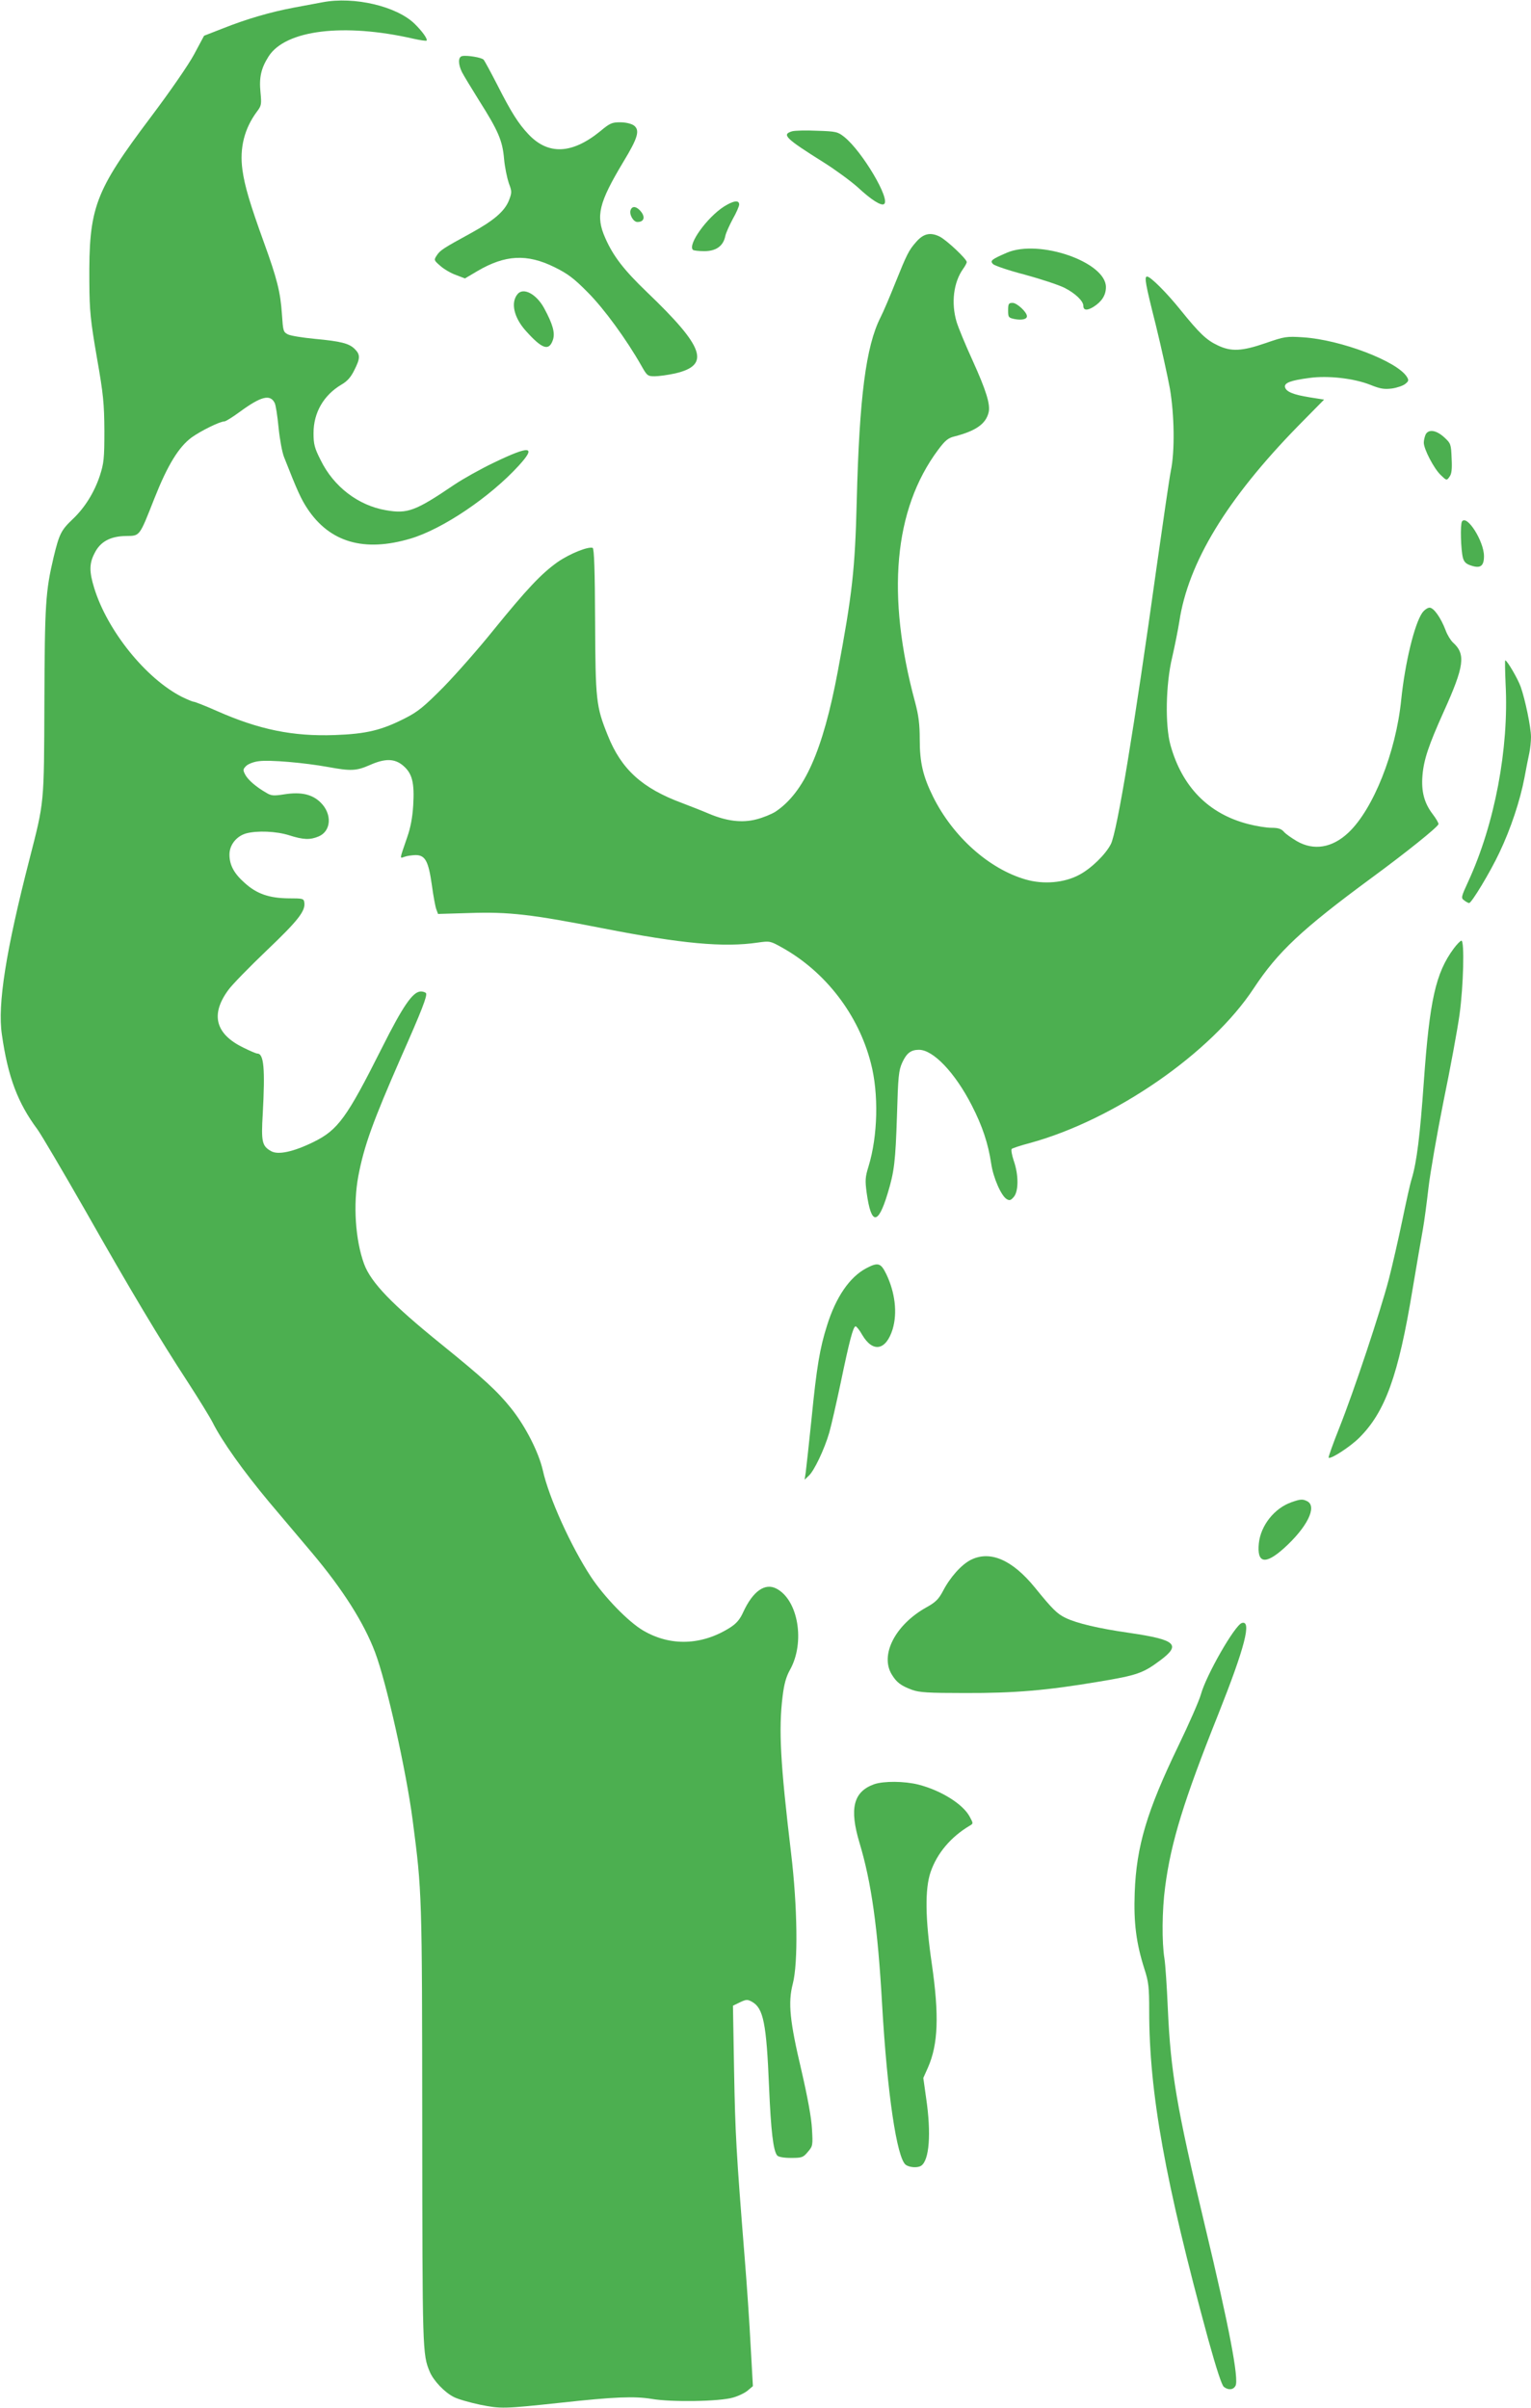 <?xml version="1.0" standalone="no"?>
<!DOCTYPE svg PUBLIC "-//W3C//DTD SVG 20010904//EN"
 "http://www.w3.org/TR/2001/REC-SVG-20010904/DTD/svg10.dtd">
<svg version="1.0" xmlns="http://www.w3.org/2000/svg"
 width="814pt" height="1280pt" viewBox="0 0 814 1280"
 preserveAspectRatio="xMidYMid meet">
<g transform="translate(0,1280) scale(0.1,-0.1)"
fill="#4caf50" stroke="none">
<path d="M1715 12788 c-27 -5 -95 -18 -150 -28 -128 -24 -254 -61 -380 -111
l-100 -39 -53 -99 c-30 -56 -129 -199 -230 -333 -300 -399 -330 -480 -327
-878 1 -154 6 -202 40 -400 35 -198 39 -245 40 -390 0 -148 -3 -173 -24 -238
-29 -88 -80 -171 -145 -232 -61 -58 -71 -78 -101 -202 -43 -182 -47 -249 -49
-768 -2 -553 0 -527 -80 -840 -124 -482 -170 -769 -146 -929 32 -225 84 -363
189 -504 21 -29 134 -221 252 -427 245 -432 399 -689 546 -914 57 -88 117
-185 133 -216 51 -102 165 -261 301 -424 74 -87 176 -209 228 -270 165 -196
276 -372 335 -528 61 -161 166 -632 200 -893 50 -383 50 -390 51 -1625 1
-1197 1 -1214 40 -1307 20 -47 78 -109 128 -134 21 -11 83 -29 140 -41 112
-22 121 -22 431 11 283 31 389 35 481 20 104 -18 360 -14 432 7 29 8 64 25 79
38 l27 23 -12 214 c-6 118 -20 324 -31 459 -46 574 -51 672 -57 1002 l-6 347
37 18 c34 16 40 16 64 3 61 -34 77 -114 91 -455 10 -231 22 -336 43 -362 7 -8
35 -13 73 -13 59 0 65 2 90 32 27 31 27 36 22 123 -3 58 -23 167 -56 310 -62
262 -72 360 -46 460 29 112 25 411 -9 695 -57 478 -67 657 -45 834 8 66 19
104 39 140 82 146 44 372 -72 432 -61 32 -125 -14 -176 -124 -18 -40 -36 -61
-70 -83 -150 -95 -317 -101 -462 -16 -79 46 -207 178 -279 287 -106 162 -223
420 -255 565 -22 96 -92 234 -169 330 -74 92 -147 159 -372 341 -262 212 -372
326 -409 425 -47 128 -59 317 -31 467 31 163 77 289 227 632 110 248 141 328
133 341 -4 5 -16 9 -27 9 -43 0 -95 -76 -208 -301 -187 -372 -233 -435 -363
-499 -106 -52 -188 -70 -225 -49 -49 27 -54 50 -45 199 13 240 6 320 -29 320
-6 0 -39 14 -75 32 -148 72 -175 176 -79 306 19 27 111 121 204 210 166 158
207 210 200 255 -3 21 -8 22 -83 22 -104 1 -170 24 -233 81 -58 51 -82 96 -82
152 0 51 37 97 88 112 59 16 161 12 230 -10 75 -24 111 -25 156 -6 67 28 73
119 11 180 -44 44 -104 58 -193 44 -57 -9 -70 -8 -96 8 -54 31 -97 68 -112 96
-13 25 -13 29 5 47 10 10 40 22 67 25 58 8 242 -8 369 -31 120 -22 149 -21
220 10 83 37 134 36 180 -4 47 -41 59 -90 52 -209 -4 -65 -14 -119 -32 -170
-42 -123 -41 -113 -14 -104 13 5 39 8 58 9 52 0 69 -32 87 -159 8 -59 19 -118
24 -130 l9 -24 168 5 c209 7 329 -7 712 -82 415 -81 638 -102 821 -75 63 9 66
8 127 -26 232 -129 407 -357 473 -614 43 -163 37 -389 -12 -549 -18 -58 -19
-75 -10 -142 24 -171 60 -172 111 -4 36 118 42 171 50 415 6 209 9 240 28 282
23 50 46 68 89 68 76 0 192 -122 281 -296 56 -109 87 -202 103 -309 11 -76 54
-173 83 -189 15 -9 22 -6 38 13 25 31 25 117 -1 191 -10 30 -15 58 -11 63 4 4
49 19 99 32 450 124 962 478 1188 822 128 194 256 314 624 585 188 138 352
270 358 287 2 5 -12 29 -31 54 -45 59 -61 121 -54 205 7 85 33 161 112 337
111 245 119 308 50 370 -12 11 -30 40 -39 65 -25 66 -63 120 -85 120 -11 0
-28 -12 -39 -27 -42 -60 -92 -268 -112 -462 -28 -280 -149 -583 -281 -707 -86
-81 -184 -97 -274 -45 -27 16 -59 38 -69 50 -14 16 -31 21 -66 21 -26 0 -82 9
-124 20 -210 54 -351 197 -413 420 -29 105 -25 324 9 465 14 61 31 146 38 190
47 314 252 652 632 1041 l138 140 -76 12 c-88 14 -127 30 -132 55 -4 22 30 35
129 48 99 14 239 -2 326 -37 52 -21 73 -24 114 -19 27 4 59 15 70 24 19 15 20
20 9 38 -52 83 -351 197 -551 210 -91 6 -99 4 -201 -31 -125 -43 -182 -46
-253 -12 -60 28 -97 63 -198 188 -73 91 -160 178 -178 178 -16 0 -10 -35 46
-257 30 -122 63 -273 75 -338 24 -141 27 -333 5 -438 -8 -40 -41 -268 -75
-507 -119 -855 -211 -1414 -244 -1477 -28 -55 -105 -130 -168 -163 -80 -43
-190 -52 -284 -25 -195 56 -387 227 -493 440 -54 109 -71 182 -71 306 0 79 -6
126 -24 194 -155 571 -114 1027 121 1343 38 51 54 64 87 72 113 29 167 66 182
127 11 42 -13 118 -85 277 -38 83 -76 175 -85 205 -30 101 -16 210 34 281 11
15 20 32 20 37 0 16 -105 115 -143 135 -50 25 -87 17 -126 -28 -39 -44 -49
-64 -111 -218 -28 -70 -63 -153 -79 -184 -77 -153 -112 -422 -126 -977 -9
-363 -24 -494 -101 -905 -79 -421 -178 -643 -332 -745 -21 -13 -65 -31 -100
-40 -77 -20 -158 -10 -253 30 -35 15 -99 40 -141 56 -214 79 -325 180 -397
361 -62 154 -65 185 -67 608 -1 266 -5 385 -13 388 -25 8 -122 -31 -187 -76
-87 -62 -163 -143 -341 -362 -77 -96 -196 -231 -264 -301 -104 -105 -137 -132
-204 -166 -125 -64 -206 -84 -375 -90 -224 -8 -403 29 -627 128 -61 27 -117
49 -123 49 -6 0 -34 12 -63 26 -191 97 -396 351 -466 578 -27 87 -27 131 2
186 30 61 84 90 167 91 75 1 70 -5 151 200 70 177 129 273 198 324 49 35 150
85 174 85 7 0 44 23 82 51 112 82 161 95 185 48 6 -10 15 -69 21 -131 6 -61
19 -132 29 -157 71 -181 91 -224 124 -274 119 -180 302 -233 548 -160 170 50
424 221 577 389 95 104 60 108 -135 14 -67 -32 -160 -84 -208 -116 -208 -141
-249 -156 -364 -136 -147 25 -278 125 -347 266 -33 65 -38 85 -38 144 0 109
54 202 149 258 31 18 50 40 68 77 32 63 32 82 2 112 -30 30 -74 41 -214 54
-62 6 -125 16 -140 23 -26 13 -27 18 -33 108 -8 118 -26 189 -96 382 -73 202
-102 298 -114 385 -16 116 10 220 78 311 23 30 24 39 18 101 -8 79 3 128 43
191 90 141 400 179 771 94 35 -8 66 -12 69 -10 7 8 -23 50 -64 90 -96 93 -321
146 -489 114z"/>
<path d="M2458 12502 c-23 -4 -23 -42 -2 -85 9 -18 50 -85 91 -151 102 -161
125 -214 133 -311 4 -44 16 -101 25 -128 17 -45 17 -50 1 -92 -23 -58 -80
-107 -202 -174 -148 -81 -164 -91 -182 -119 -16 -24 -15 -26 20 -56 19 -17 57
-39 83 -48 l47 -18 66 39 c148 87 264 93 410 21 71 -35 104 -60 177 -134 87
-87 206 -251 284 -388 31 -55 34 -58 72 -58 22 0 71 7 108 15 190 44 157 139
-150 433 -122 117 -179 191 -221 287 -52 117 -35 186 97 406 77 127 89 168 54
193 -14 9 -43 16 -72 16 -43 0 -55 -5 -105 -47 -151 -123 -278 -128 -383 -16
-53 56 -92 118 -164 260 -36 70 -69 131 -74 136 -12 12 -88 24 -113 19z"/>
<path d="M4211 12102 c-56 -17 -36 -37 168 -165 62 -39 144 -99 182 -133 71
-66 123 -99 139 -89 37 23 -116 281 -211 357 -34 27 -43 30 -145 33 -60 3
-120 1 -133 -3z"/>
<path d="M3849 11702 c-90 -58 -193 -201 -165 -230 4 -4 32 -7 61 -7 62 0 100
27 111 79 3 17 22 58 40 92 19 33 34 68 34 77 0 25 -30 21 -81 -11z"/>
<path d="M3353 11684 c-9 -23 14 -64 36 -64 34 0 43 24 20 54 -23 29 -47 34
-56 10z"/>
<path d="M5354 11457 c-83 -36 -92 -43 -74 -61 8 -8 84 -34 169 -56 84 -23
179 -54 211 -70 57 -29 100 -70 100 -96 0 -24 20 -26 54 -5 44 28 66 62 66
105 0 133 -354 256 -526 183z"/>
<path d="M2752 11237 c-38 -45 -20 -125 44 -196 87 -97 123 -109 144 -47 12
37 -1 83 -47 168 -41 75 -110 112 -141 75z"/>
<path d="M5360 11150 c0 -37 2 -39 35 -46 37 -7 65 -1 65 15 0 22 -53 71 -76
71 -21 0 -24 -4 -24 -40z"/>
<path d="M7580 10491 c-5 -11 -10 -31 -10 -44 0 -34 54 -138 90 -172 31 -30
32 -30 46 -10 12 15 15 40 12 98 -3 76 -4 80 -40 113 -42 38 -82 44 -98 15z"/>
<path d="M7773 10028 c-10 -16 -6 -151 5 -193 6 -22 17 -33 43 -41 50 -17 69
-3 69 50 0 79 -91 223 -117 184z"/>
<path d="M8005 9163 c18 -341 -58 -743 -198 -1047 -39 -85 -40 -89 -22 -102
10 -8 22 -14 26 -14 13 0 112 164 161 268 61 128 110 277 133 397 9 50 21 109
26 132 5 23 9 62 9 86 0 50 -31 200 -55 267 -15 42 -72 140 -82 140 -2 0 -1
-57 2 -127z"/>
<path d="M7729 7758 c-96 -130 -128 -274 -159 -710 -20 -282 -37 -423 -64
-513 -9 -27 -31 -129 -51 -225 -20 -96 -52 -236 -71 -310 -46 -175 -185 -593
-263 -789 -34 -85 -59 -156 -57 -159 10 -10 112 56 161 104 140 138 210 333
285 789 22 132 47 276 55 320 8 44 21 144 30 222 9 78 45 285 80 460 36 174
74 381 85 460 21 152 27 393 10 393 -5 0 -24 -19 -41 -42z"/>
<path d="M4606 6059 c-89 -47 -162 -154 -209 -305 -38 -119 -55 -220 -82 -493
-14 -135 -28 -264 -31 -286 l-6 -40 21 20 c29 25 84 141 110 230 11 39 38 158
61 266 45 217 66 299 79 299 5 0 21 -20 35 -45 57 -97 127 -83 162 30 26 87
13 195 -34 293 -29 59 -43 64 -106 31z"/>
<path d="M6866 4815 c-91 -32 -163 -124 -173 -218 -11 -107 34 -116 134 -26
122 110 177 220 124 249 -25 13 -37 12 -85 -5z"/>
<path d="M5162 4509 c-50 -25 -111 -93 -149 -167 -23 -43 -39 -59 -90 -87
-163 -92 -245 -251 -182 -355 26 -43 49 -60 108 -82 39 -14 84 -17 281 -17
265 -1 437 14 710 60 205 34 237 45 328 113 113 84 85 110 -159 146 -169 24
-286 52 -345 81 -43 21 -68 45 -162 161 -120 147 -237 198 -340 147z"/>
<path d="M6602 4173 c-38 -14 -188 -275 -217 -379 -9 -33 -63 -156 -120 -274
-167 -346 -223 -533 -232 -780 -6 -161 8 -269 52 -407 22 -68 25 -96 25 -220
0 -438 84 -904 314 -1748 43 -155 72 -244 83 -252 24 -19 51 -16 62 6 19 35
-34 314 -164 856 -149 623 -181 812 -196 1150 -5 116 -13 235 -18 265 -14 85
-13 257 4 382 31 236 98 455 283 918 140 352 179 501 124 483z"/>
<path d="M4647 3316 c-110 -40 -132 -129 -77 -312 63 -210 97 -450 120 -859
27 -469 78 -817 126 -852 20 -14 62 -17 81 -5 44 28 55 171 27 360 l-15 107
25 56 c54 123 60 276 20 552 -35 240 -37 397 -6 487 34 99 107 186 208 246 19
11 19 12 0 47 -35 67 -152 140 -272 171 -75 19 -185 20 -237 2z"/>
</g>
</svg>
